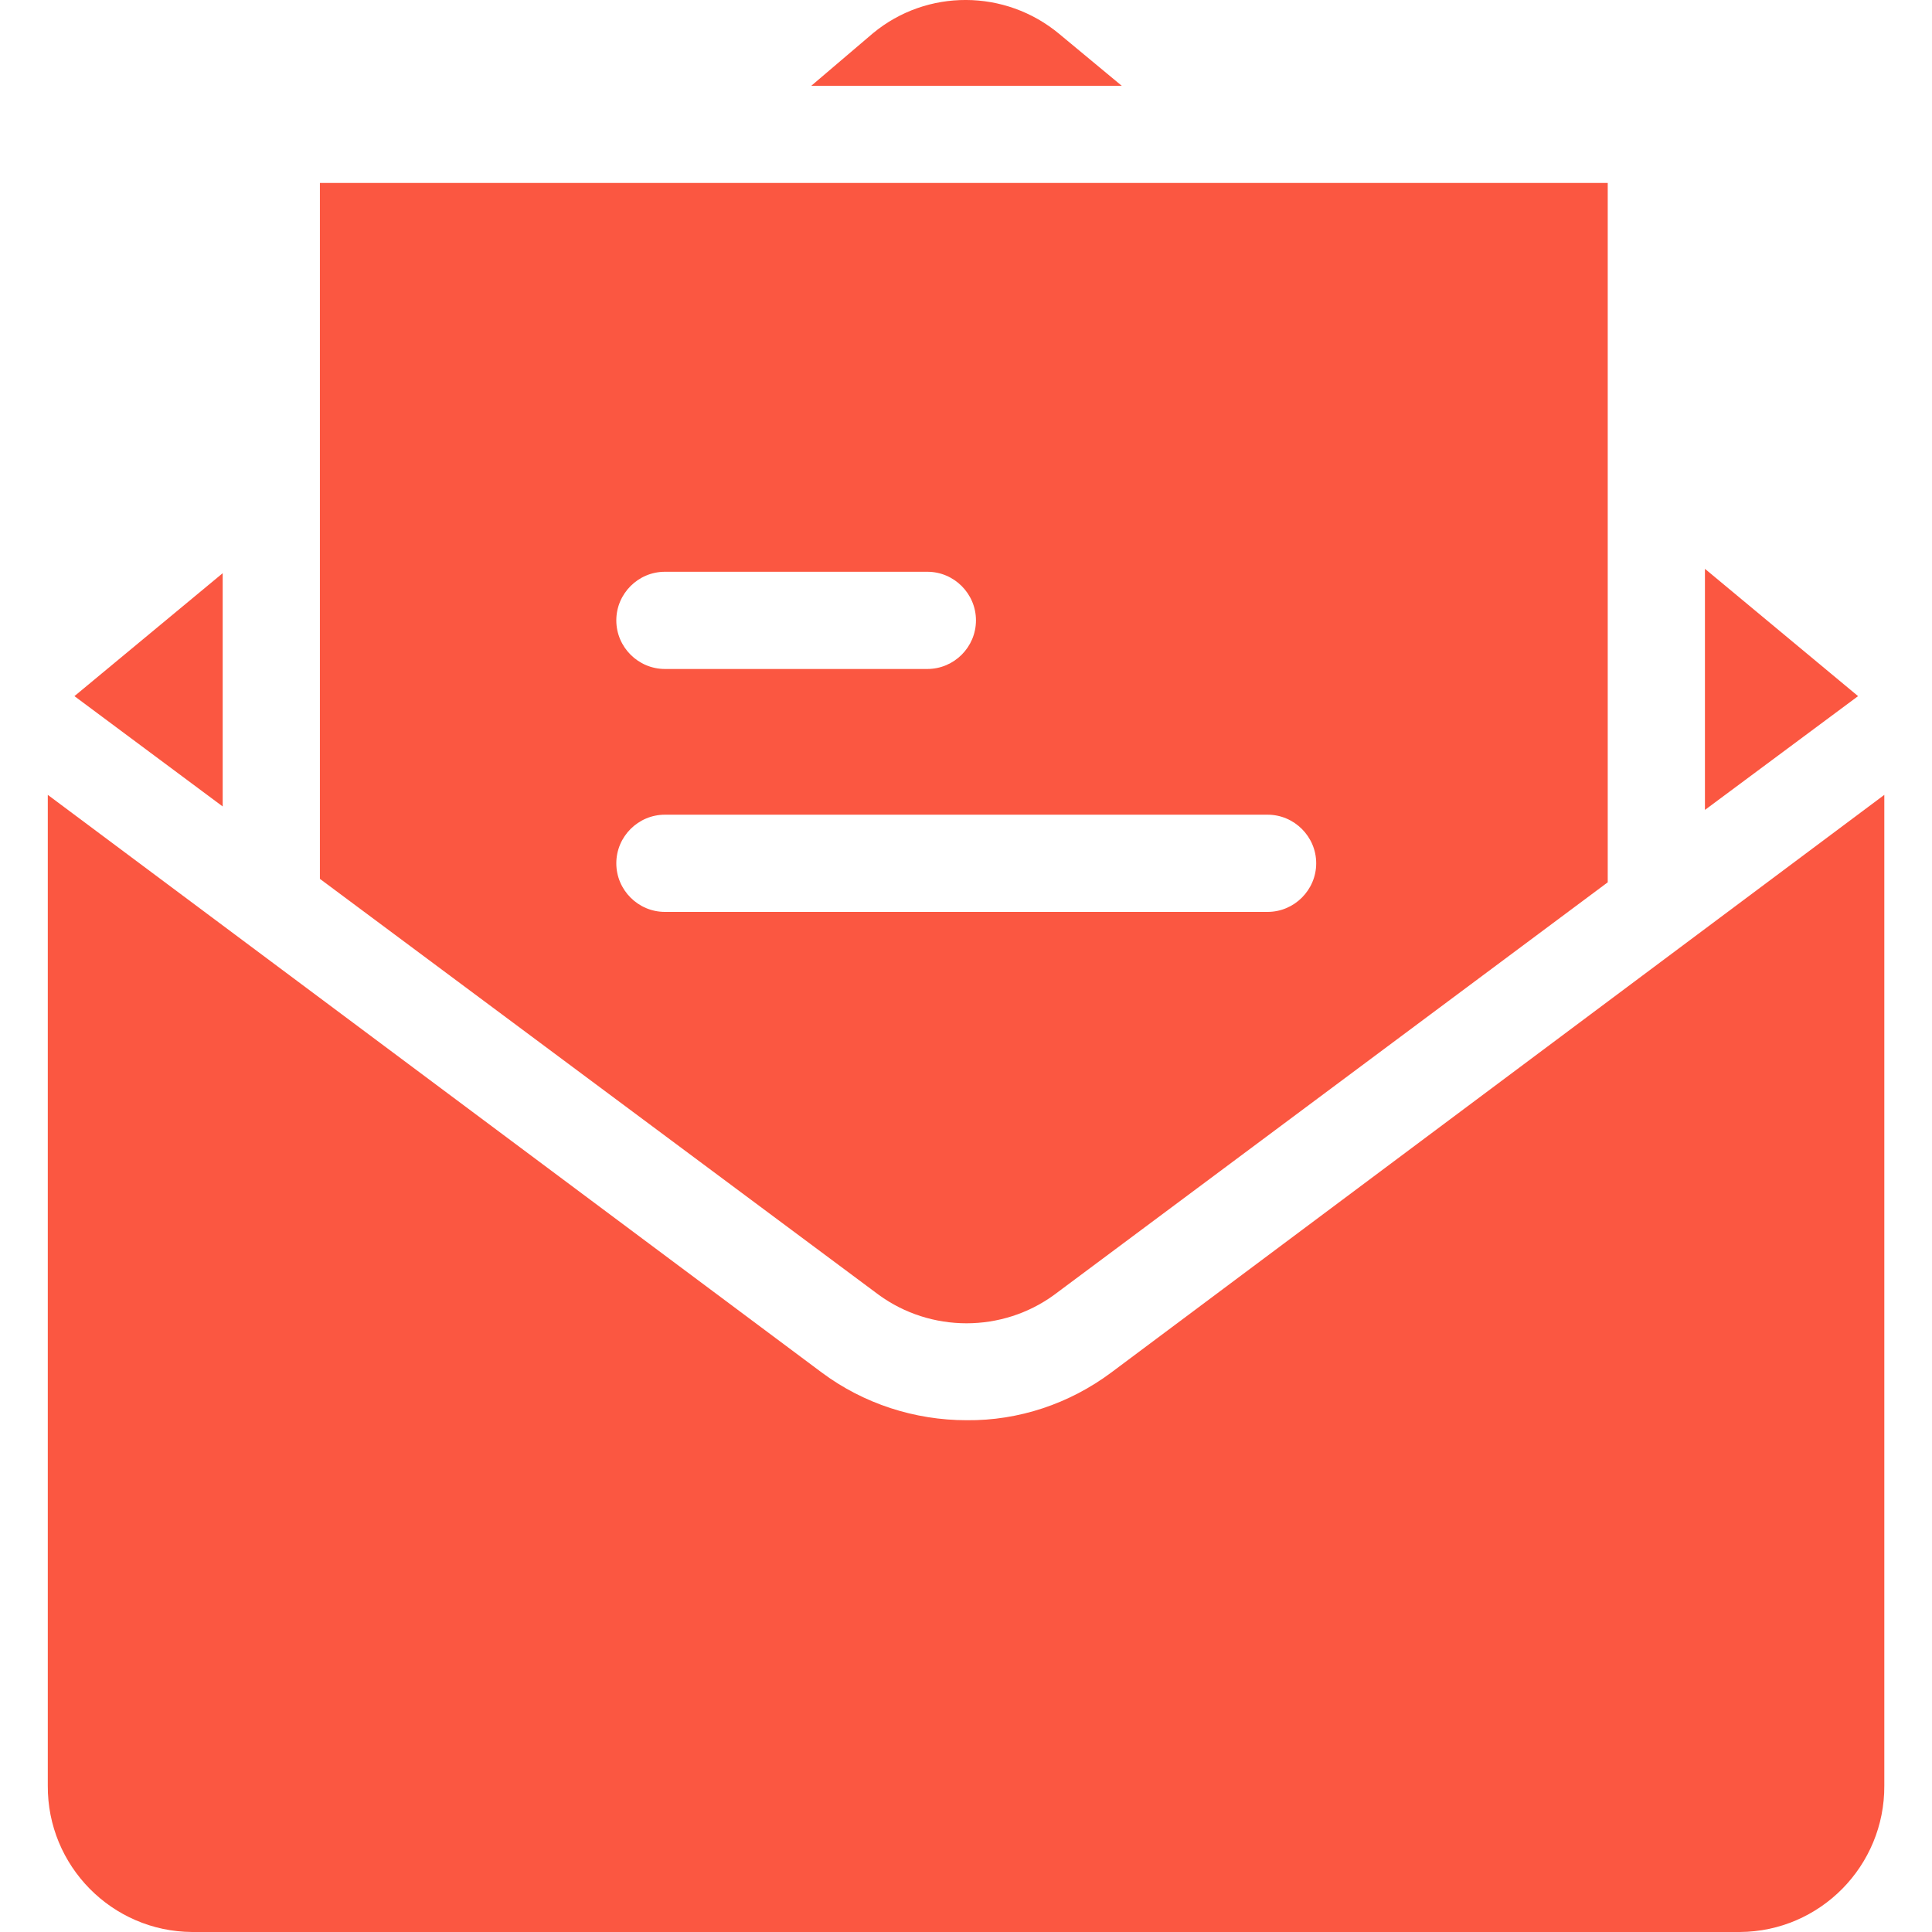 <svg width="19" height="19" viewBox="0 0 19 19" fill="none" xmlns="http://www.w3.org/2000/svg">
<g clip-path="url(#clip0_197_214)">
<path d="M16.767 5.594V7.965L18.273 6.846L16.767 5.594Z" fill="#FB5741"/>
<path d="M10.415 0.332C9.885 -0.108 9.115 -0.112 8.585 0.327L7.978 0.844H11.032L10.415 0.332Z" fill="#FB5741"/>
<path d="M10.927 13.499C10.516 13.805 10.019 13.972 9.507 13.967C8.996 13.967 8.494 13.805 8.083 13.499L0.47 7.817V17.561C0.465 18.35 1.101 18.995 1.889 19H17.111C17.9 18.995 18.535 18.35 18.531 17.561V7.817L10.927 13.499Z" fill="#FB5741"/>
<path d="M0.732 6.846L2.19 7.931V5.637L0.732 6.846Z" fill="#FB5741"/>
<path d="M3.146 1.799V8.643L8.642 12.734C9.154 13.107 9.856 13.107 10.367 12.734L15.811 8.677V1.799H3.146ZM6.539 5.623H9.12C9.383 5.623 9.598 5.838 9.598 6.101C9.598 6.364 9.383 6.579 9.12 6.579H6.539C6.276 6.579 6.061 6.364 6.061 6.101C6.061 5.838 6.276 5.623 6.539 5.623ZM12.466 8.968H6.539C6.276 8.968 6.061 8.753 6.061 8.49C6.061 8.227 6.276 8.012 6.539 8.012H12.466C12.728 8.012 12.944 8.227 12.944 8.49C12.944 8.753 12.728 8.968 12.466 8.968Z" fill="#FB5741"/>
</g>
<defs>
<clipPath id="clip0_197_214">
<rect width="19" height="19" fill="white"/>
</clipPath>
</defs>
</svg>
